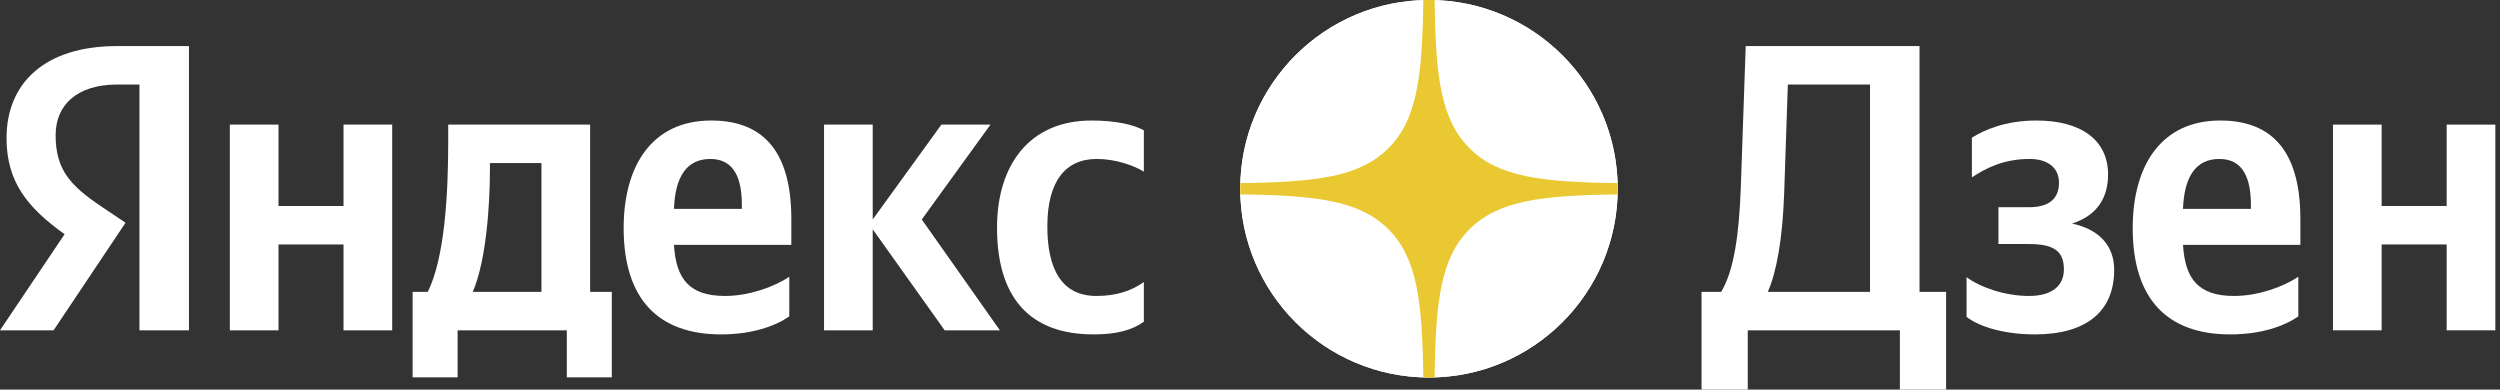 <svg width="154" height="24" viewBox="0 0 154 24" fill="none" xmlns="http://www.w3.org/2000/svg">
<rect x="0" y="0" width="154" height="24" fill="#333333" stroke="none"/>
<path d="M76.397 11.627C76.397 5.206 81.602 0 88.023 0C94.445 0 99.651 5.206 99.651 11.627C99.651 18.048 94.445 23.254 88.023 23.254C81.602 23.254 76.397 18.048 76.397 11.627Z" fill="white"/>
<path d="M76.397 11.627C76.397 5.206 81.602 0 88.023 0C94.445 0 99.651 5.206 99.651 11.627C99.651 18.048 94.445 23.254 88.023 23.254C81.602 23.254 76.397 18.048 76.397 11.627Z" fill="white"/>
<path fill-rule="evenodd" clip-rule="evenodd" d="M87.675 0C87.616 4.713 87.295 7.363 85.527 9.13C83.759 10.898 81.11 11.22 76.397 11.278V11.975C81.11 12.034 83.759 12.356 85.527 14.123C87.295 15.891 87.616 18.541 87.675 23.254H88.372C88.43 18.541 88.752 15.891 90.52 14.123C92.288 12.356 94.937 12.034 99.651 11.975V11.278C94.937 11.22 92.288 10.898 90.52 9.13C88.752 7.363 88.43 4.713 88.372 0H87.675Z" fill="#E9C832"/>
<path d="M8.59 20.347H11.639V2.839H7.205C2.746 2.839 0.403 5.131 0.403 8.507C0.403 11.203 1.688 12.79 3.98 14.427L0 20.347H3.3L7.734 13.722L6.197 12.689C4.333 11.429 3.426 10.447 3.426 8.331C3.426 6.467 4.736 5.207 7.23 5.207H8.59V20.347ZM67.362 20.599C68.748 20.599 69.731 20.347 70.461 19.818V17.375C69.705 17.904 68.798 18.231 67.539 18.231C65.397 18.231 64.516 16.569 64.516 13.948C64.516 11.203 65.599 9.792 67.564 9.792C68.723 9.792 69.856 10.195 70.461 10.573V8.028C69.832 7.676 68.723 7.424 67.237 7.424C63.407 7.424 61.417 10.17 61.417 14.024C61.417 18.256 63.357 20.599 67.362 20.599ZM48.62 19.491V17.047C47.688 17.677 46.126 18.231 44.665 18.231C42.473 18.231 41.642 17.198 41.516 15.082H48.746V13.495C48.746 9.087 46.806 7.424 43.808 7.424C40.156 7.424 38.417 10.22 38.417 14.049C38.417 18.458 40.584 20.599 44.413 20.599C46.328 20.599 47.738 20.095 48.62 19.491ZM21.161 7.676V12.689H17.155V7.676H14.158V20.347H17.155V15.057H21.161V20.347H24.159V7.676H21.161ZM37.687 17.979H36.352V7.676H27.61V8.759C27.61 11.858 27.408 15.863 26.351 17.979H25.418V23.244H28.189V20.347H34.916V23.244H37.687V17.979ZM58.193 20.347H61.594L56.782 13.52L61.014 7.676H57.991L53.759 13.52V7.676H50.761V20.347H53.759V14.125L58.193 20.347ZM43.758 9.792C45.244 9.792 45.698 11.026 45.698 12.613V12.865H41.516C41.591 10.85 42.322 9.792 43.758 9.792ZM33.354 17.979H29.122C29.953 16.065 30.18 12.613 30.18 10.422V10.044H33.354V17.979Z" fill="white"/>
<path d="M107.662 24V20.347H117.033V24H119.88V17.979H118.242V2.839H107.536L107.234 11.53C107.133 14.352 106.83 16.644 106.024 17.979H104.815V24H107.662ZM109.904 11.933L110.131 5.207H115.194V17.979H108.896C109.425 16.795 109.803 14.755 109.904 11.933Z" fill="white"/>
<path d="M124.995 18.231C123.458 18.231 121.947 17.677 121.14 17.072V19.516C121.72 19.994 123.181 20.599 125.347 20.599C128.547 20.599 130.234 19.163 130.234 16.619C130.234 15.133 129.302 14.125 127.64 13.772C129.202 13.268 129.857 12.16 129.857 10.749C129.857 8.608 128.169 7.424 125.448 7.424C123.483 7.424 122.198 8.028 121.468 8.482V10.925C122.274 10.396 123.382 9.792 125.02 9.792C126.128 9.792 126.833 10.321 126.833 11.253C126.833 12.236 126.229 12.764 124.995 12.764H123.105V15.032H124.995C126.531 15.032 127.136 15.485 127.136 16.594C127.136 17.601 126.406 18.231 124.995 18.231Z" fill="white"/>
<path d="M141.577 19.491V17.047C140.645 17.677 139.083 18.231 137.622 18.231C135.43 18.231 134.599 17.198 134.473 15.082H141.703V13.495C141.703 9.087 139.763 7.424 136.765 7.424C133.113 7.424 131.375 10.22 131.375 14.049C131.375 18.458 133.541 20.599 137.37 20.599C139.285 20.599 140.696 20.095 141.577 19.491ZM136.715 9.792C138.202 9.792 138.655 11.026 138.655 12.613V12.865H134.473C134.549 10.85 135.279 9.792 136.715 9.792Z" fill="white"/>
<path d="M150.715 7.676V12.689H146.709V7.676H143.711V20.347H146.709V15.057H150.715V20.347H153.713V7.676H150.715Z" fill="white"/>
</svg>
